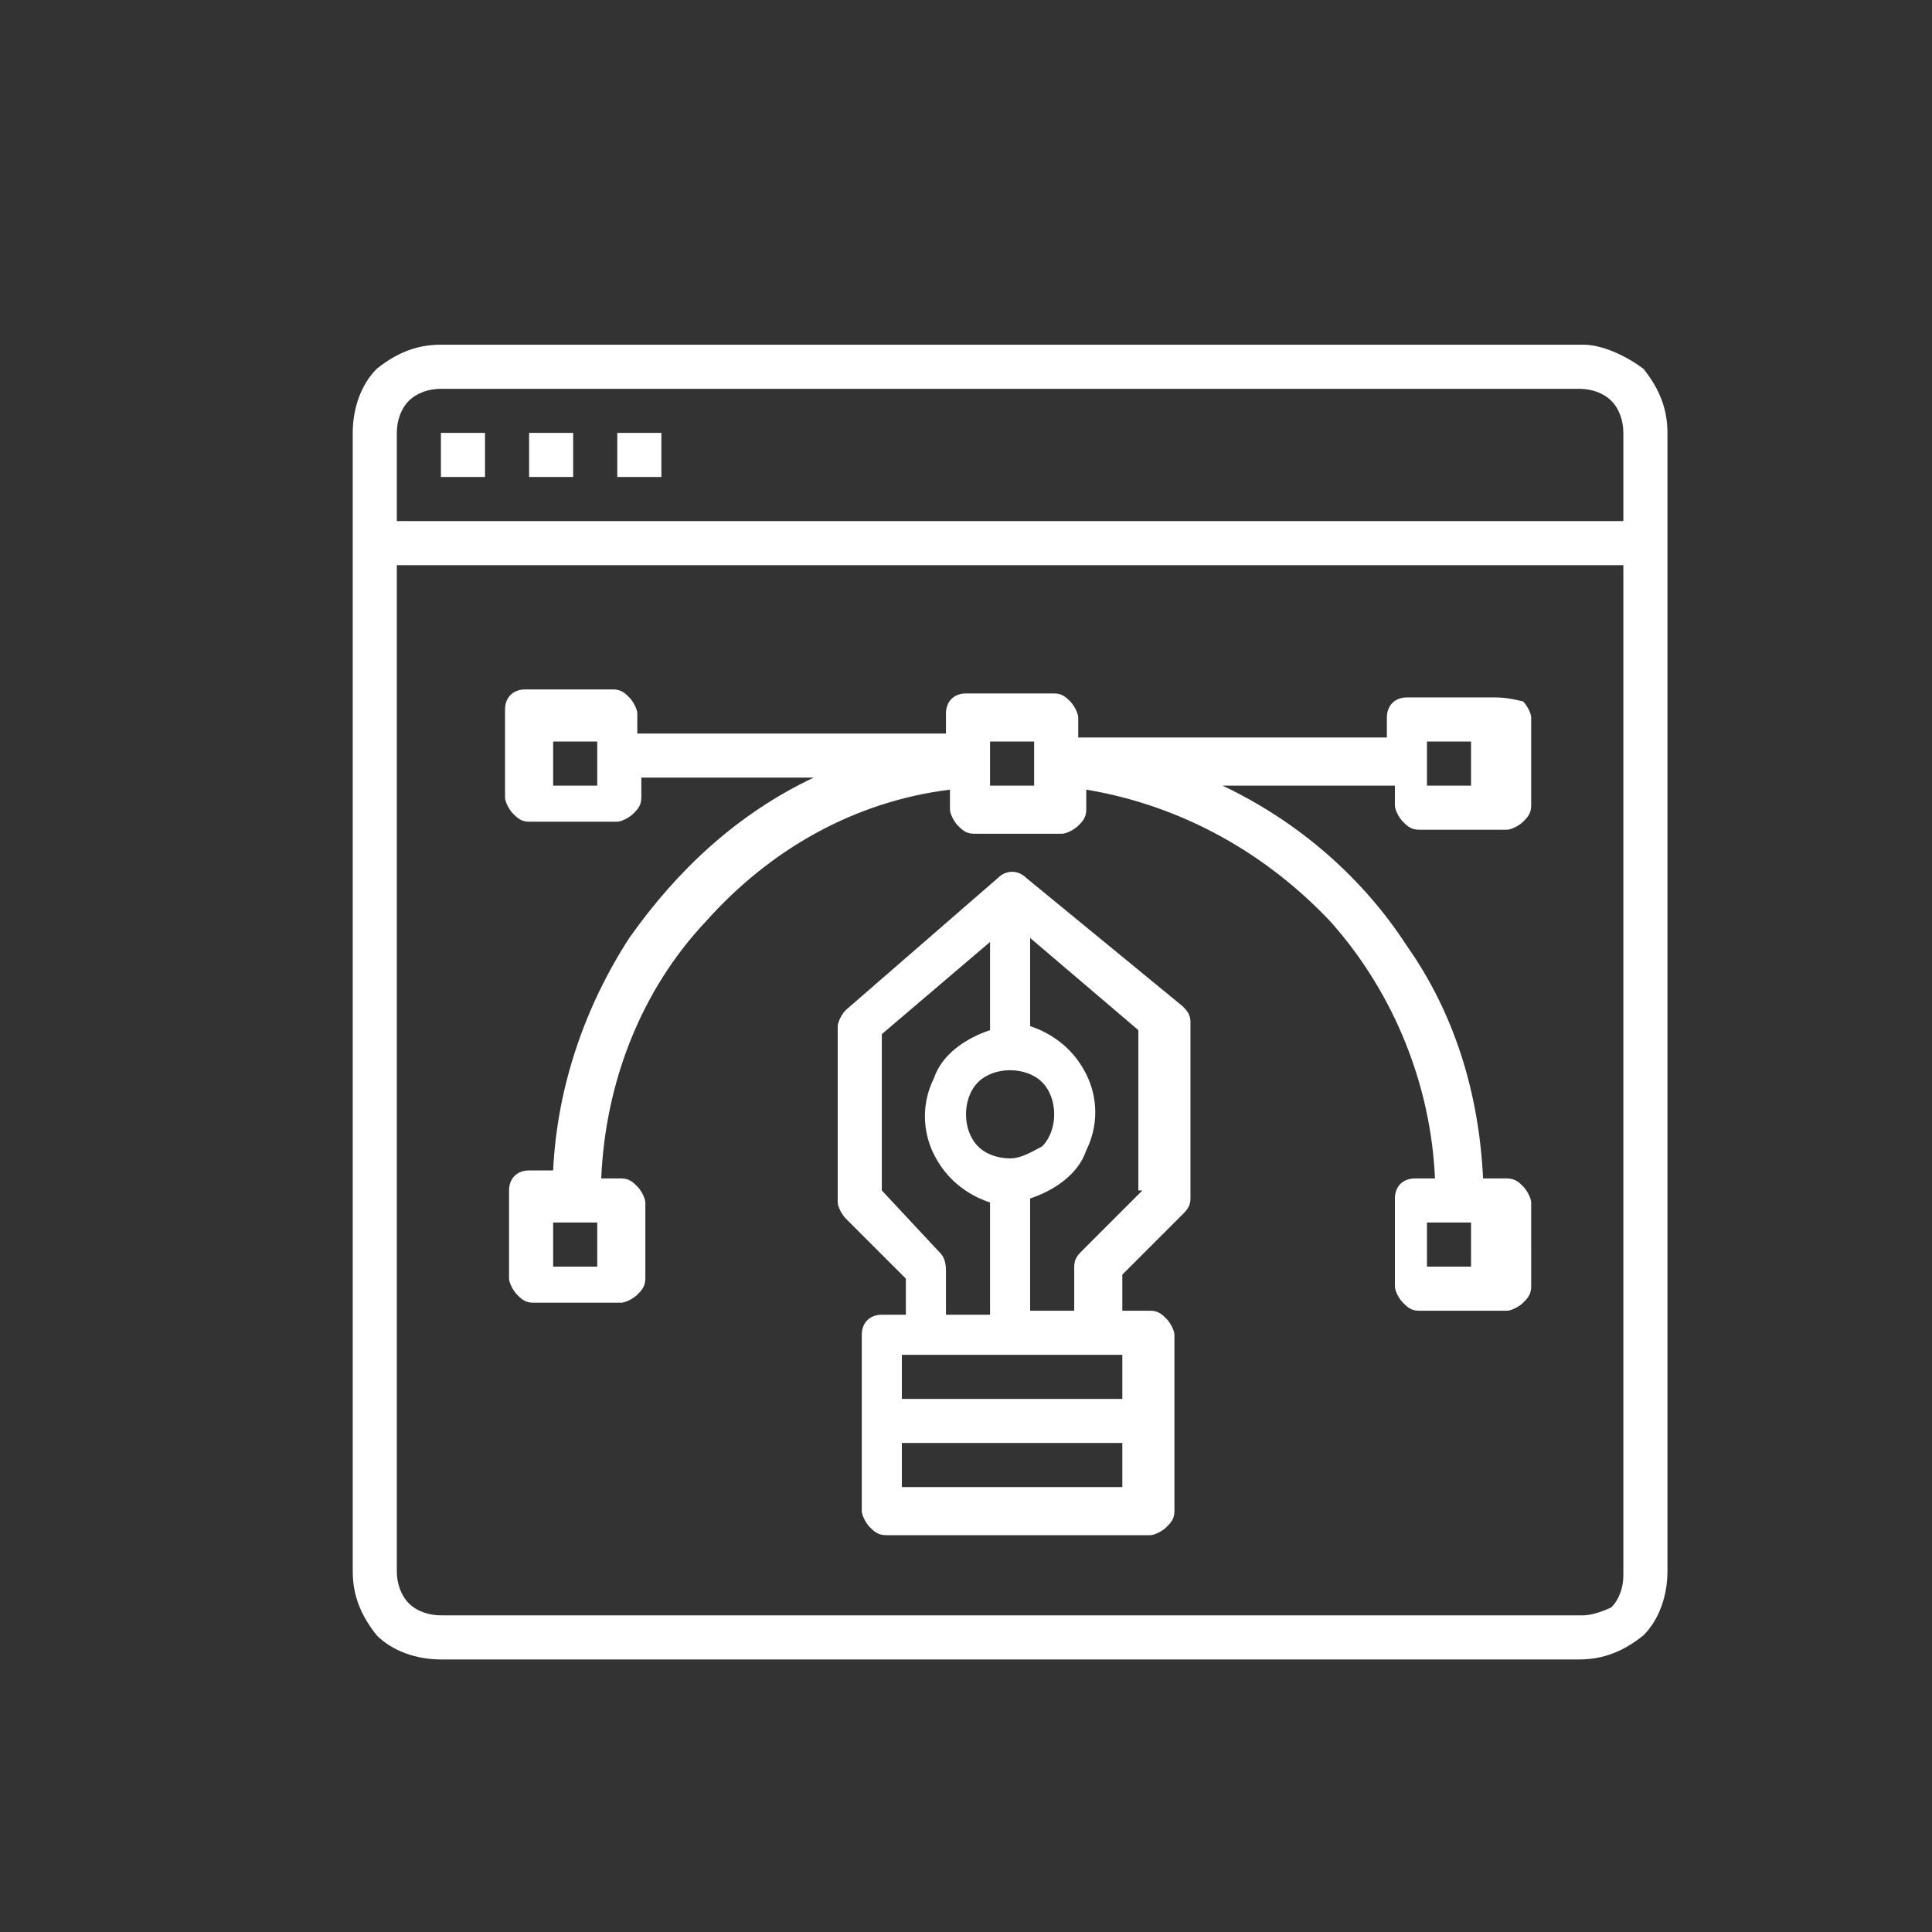 <?xml version="1.0" encoding="utf-8"?>
<!-- Generator: Adobe Illustrator 25.2.3, SVG Export Plug-In . SVG Version: 6.00 Build 0)  -->
<svg version="1.1" id="Layer_1" xmlns="http://www.w3.org/2000/svg" xmlns:xlink="http://www.w3.org/1999/xlink" x="0px" y="0px"
	 viewBox="0 0 48.2 48.2" style="enable-background:new 0 0 48.2 48.2;" xml:space="preserve">
<rect x="0" y="0" width="48.2" height="48.2" fill="#333333" stroke="none"/>
<style type="text/css">
	.st0{fill:none;}
	.st1{fill:#FFFFFF;}
	.st2{fill:#FFFFFF;stroke:#FFFFFF;stroke-width:0.5;stroke-miterlimit:10;}
	.st3{fill:#FFFFFF;stroke:#FFFFFF;stroke-width:0.75;stroke-miterlimit:10;}
	.st4{fill:#F9F9FA;}
</style>
<g>
	<path class="st1" d="M25.6,21.9c-0.2-0.2-0.5-0.2-0.7,0l-3.8,3.3c-0.1,0.1-0.2,0.3-0.2,0.4V30c0,0.1,0.1,0.3,0.2,0.4l1.5,1.5v0.9
		H22c-0.3,0-0.5,0.2-0.5,0.5v4.4c0,0.1,0.1,0.3,0.2,0.4c0.1,0.1,0.2,0.2,0.4,0.2h6.6c0.1,0,0.3-0.1,0.4-0.2c0.1-0.1,0.2-0.2,0.2-0.4
		v-4.4c0-0.1-0.1-0.3-0.2-0.4s-0.2-0.2-0.4-0.2H28v-0.9l1.5-1.5l0,0c0.1-0.1,0.2-0.2,0.2-0.4v-4.4c0-0.2-0.1-0.3-0.2-0.4L25.6,21.9z
		 M25.2,28.9c-0.3,0-0.6-0.1-0.8-0.3c-0.2-0.2-0.3-0.5-0.3-0.8s0.1-0.6,0.3-0.8c0.2-0.2,0.5-0.3,0.8-0.3s0.6,0.1,0.8,0.3
		c0.2,0.2,0.3,0.5,0.3,0.8s-0.1,0.6-0.3,0.8C25.8,28.7,25.5,28.9,25.2,28.9z M23.4,31.2L22,29.7v-3.9l2.7-2.3v2.2
		c-0.6,0.2-1.2,0.6-1.4,1.2c-0.3,0.6-0.3,1.3,0,1.9c0.3,0.6,0.8,1,1.4,1.2v2.8h-1.1v-1.1C23.6,31.4,23.5,31.3,23.4,31.2L23.4,31.2z
		 M22.5,33.8H28v1.1h-5.5V33.8z M22.5,37.1V36H28v1.1H22.5z M28.5,29.7L27,31.2l0,0c-0.1,0.1-0.2,0.2-0.2,0.4v1.1h-1.1v-2.8
		c0.6-0.2,1.2-0.6,1.4-1.2c0.3-0.6,0.3-1.3,0-1.9c-0.3-0.6-0.8-1-1.4-1.2v-2.2l2.7,2.3V29.7z"/>
	<path class="st1" d="M13.2,10.8h1.1v1.1h-1.1V10.8z"/>
	<path class="st1" d="M15.4,10.8h1.1v1.1h-1.1V10.8z"/>
	<path class="st1" d="M11,10.8h1.1v1.1H11V10.8z"/>
	<path class="st1" d="M39.5,8.6H11c-0.6,0-1.1,0.2-1.6,0.6c-0.4,0.4-0.6,1-0.6,1.6v28.4c0,0.6,0.2,1.1,0.6,1.6
		c0.4,0.4,1,0.6,1.6,0.6h28.4c0.6,0,1.1-0.2,1.6-0.6c0.4-0.4,0.6-1,0.6-1.6V10.8c0-0.6-0.2-1.1-0.6-1.6C40.6,8.9,40,8.6,39.5,8.6z
		 M11,9.7h28.4c0.3,0,0.6,0.1,0.8,0.3c0.2,0.2,0.3,0.5,0.3,0.8V13H9.9v-2.2c0-0.3,0.1-0.6,0.3-0.8C10.4,9.8,10.7,9.7,11,9.7z
		 M39.5,40.3H11c-0.3,0-0.6-0.1-0.8-0.3c-0.2-0.2-0.3-0.5-0.3-0.8V14.1h30.6v25.2c0,0.3-0.1,0.6-0.3,0.8
		C40,40.2,39.7,40.3,39.5,40.3z"/>
	<path class="st1" d="M37.3,17.4h-2.2c-0.3,0-0.5,0.2-0.5,0.5v0.5h-7.7v-0.5c0-0.1-0.1-0.3-0.2-0.4s-0.2-0.2-0.4-0.2h-2.2
		c-0.3,0-0.5,0.2-0.5,0.5v0.5h-7.7v-0.5c0-0.1-0.1-0.3-0.2-0.4c-0.1-0.1-0.2-0.2-0.4-0.2h-2.2c-0.3,0-0.5,0.2-0.5,0.5v2.2
		c0,0.1,0.1,0.3,0.2,0.4c0.1,0.1,0.2,0.2,0.4,0.2h2.2c0.1,0,0.3-0.1,0.4-0.2c0.1-0.1,0.2-0.2,0.2-0.4v-0.5h4.3
		c-1.9,0.9-3.4,2.3-4.6,4c-1.1,1.7-1.8,3.7-1.9,5.8h-0.6c-0.3,0-0.5,0.2-0.5,0.5v2.2c0,0.1,0.1,0.3,0.2,0.4c0.1,0.1,0.2,0.2,0.4,0.2
		h2.2c0.1,0,0.3-0.1,0.4-0.2c0.1-0.1,0.2-0.2,0.2-0.4V30c0-0.1-0.1-0.3-0.2-0.4c-0.1-0.1-0.2-0.2-0.4-0.2h-0.5
		c0.1-2.4,1-4.7,2.6-6.4c1.6-1.8,3.7-3,6.1-3.3v0.5c0,0.1,0.1,0.3,0.2,0.4c0.1,0.1,0.2,0.2,0.4,0.2h2.2c0.1,0,0.3-0.1,0.4-0.2
		c0.1-0.1,0.2-0.2,0.2-0.4v-0.5c2.4,0.4,4.5,1.6,6.1,3.3c1.6,1.8,2.5,4.1,2.6,6.4h-0.5c-0.3,0-0.5,0.2-0.5,0.5v2.2
		c0,0.1,0.1,0.3,0.2,0.4s0.2,0.2,0.4,0.2h2.2c0.1,0,0.3-0.1,0.4-0.2c0.1-0.1,0.2-0.2,0.2-0.4V30c0-0.1-0.1-0.3-0.2-0.4
		c-0.1-0.1-0.2-0.2-0.4-0.2h-0.6c-0.1-2.1-0.7-4.1-1.9-5.8c-1.1-1.7-2.7-3.1-4.6-4h4.3v0.5c0,0.1,0.1,0.3,0.2,0.4
		c0.1,0.1,0.2,0.2,0.4,0.2h2.2c0.1,0,0.3-0.1,0.4-0.2c0.1-0.1,0.2-0.2,0.2-0.4v-2.2c0-0.1-0.1-0.3-0.2-0.4
		C37.6,17.4,37.4,17.4,37.3,17.4L37.3,17.4z M14.9,19.6h-1.1v-1.1h1.1V19.6z M14.9,31.6h-1.1v-1.1h1.1V31.6z M36.7,31.6h-1.1v-1.1
		h1.1V31.6z M25.8,19.6h-1.1v-1.1h1.1V19.6z M36.7,19.6h-1.1v-1.1h1.1V19.6z"/>
</g>
</svg>
